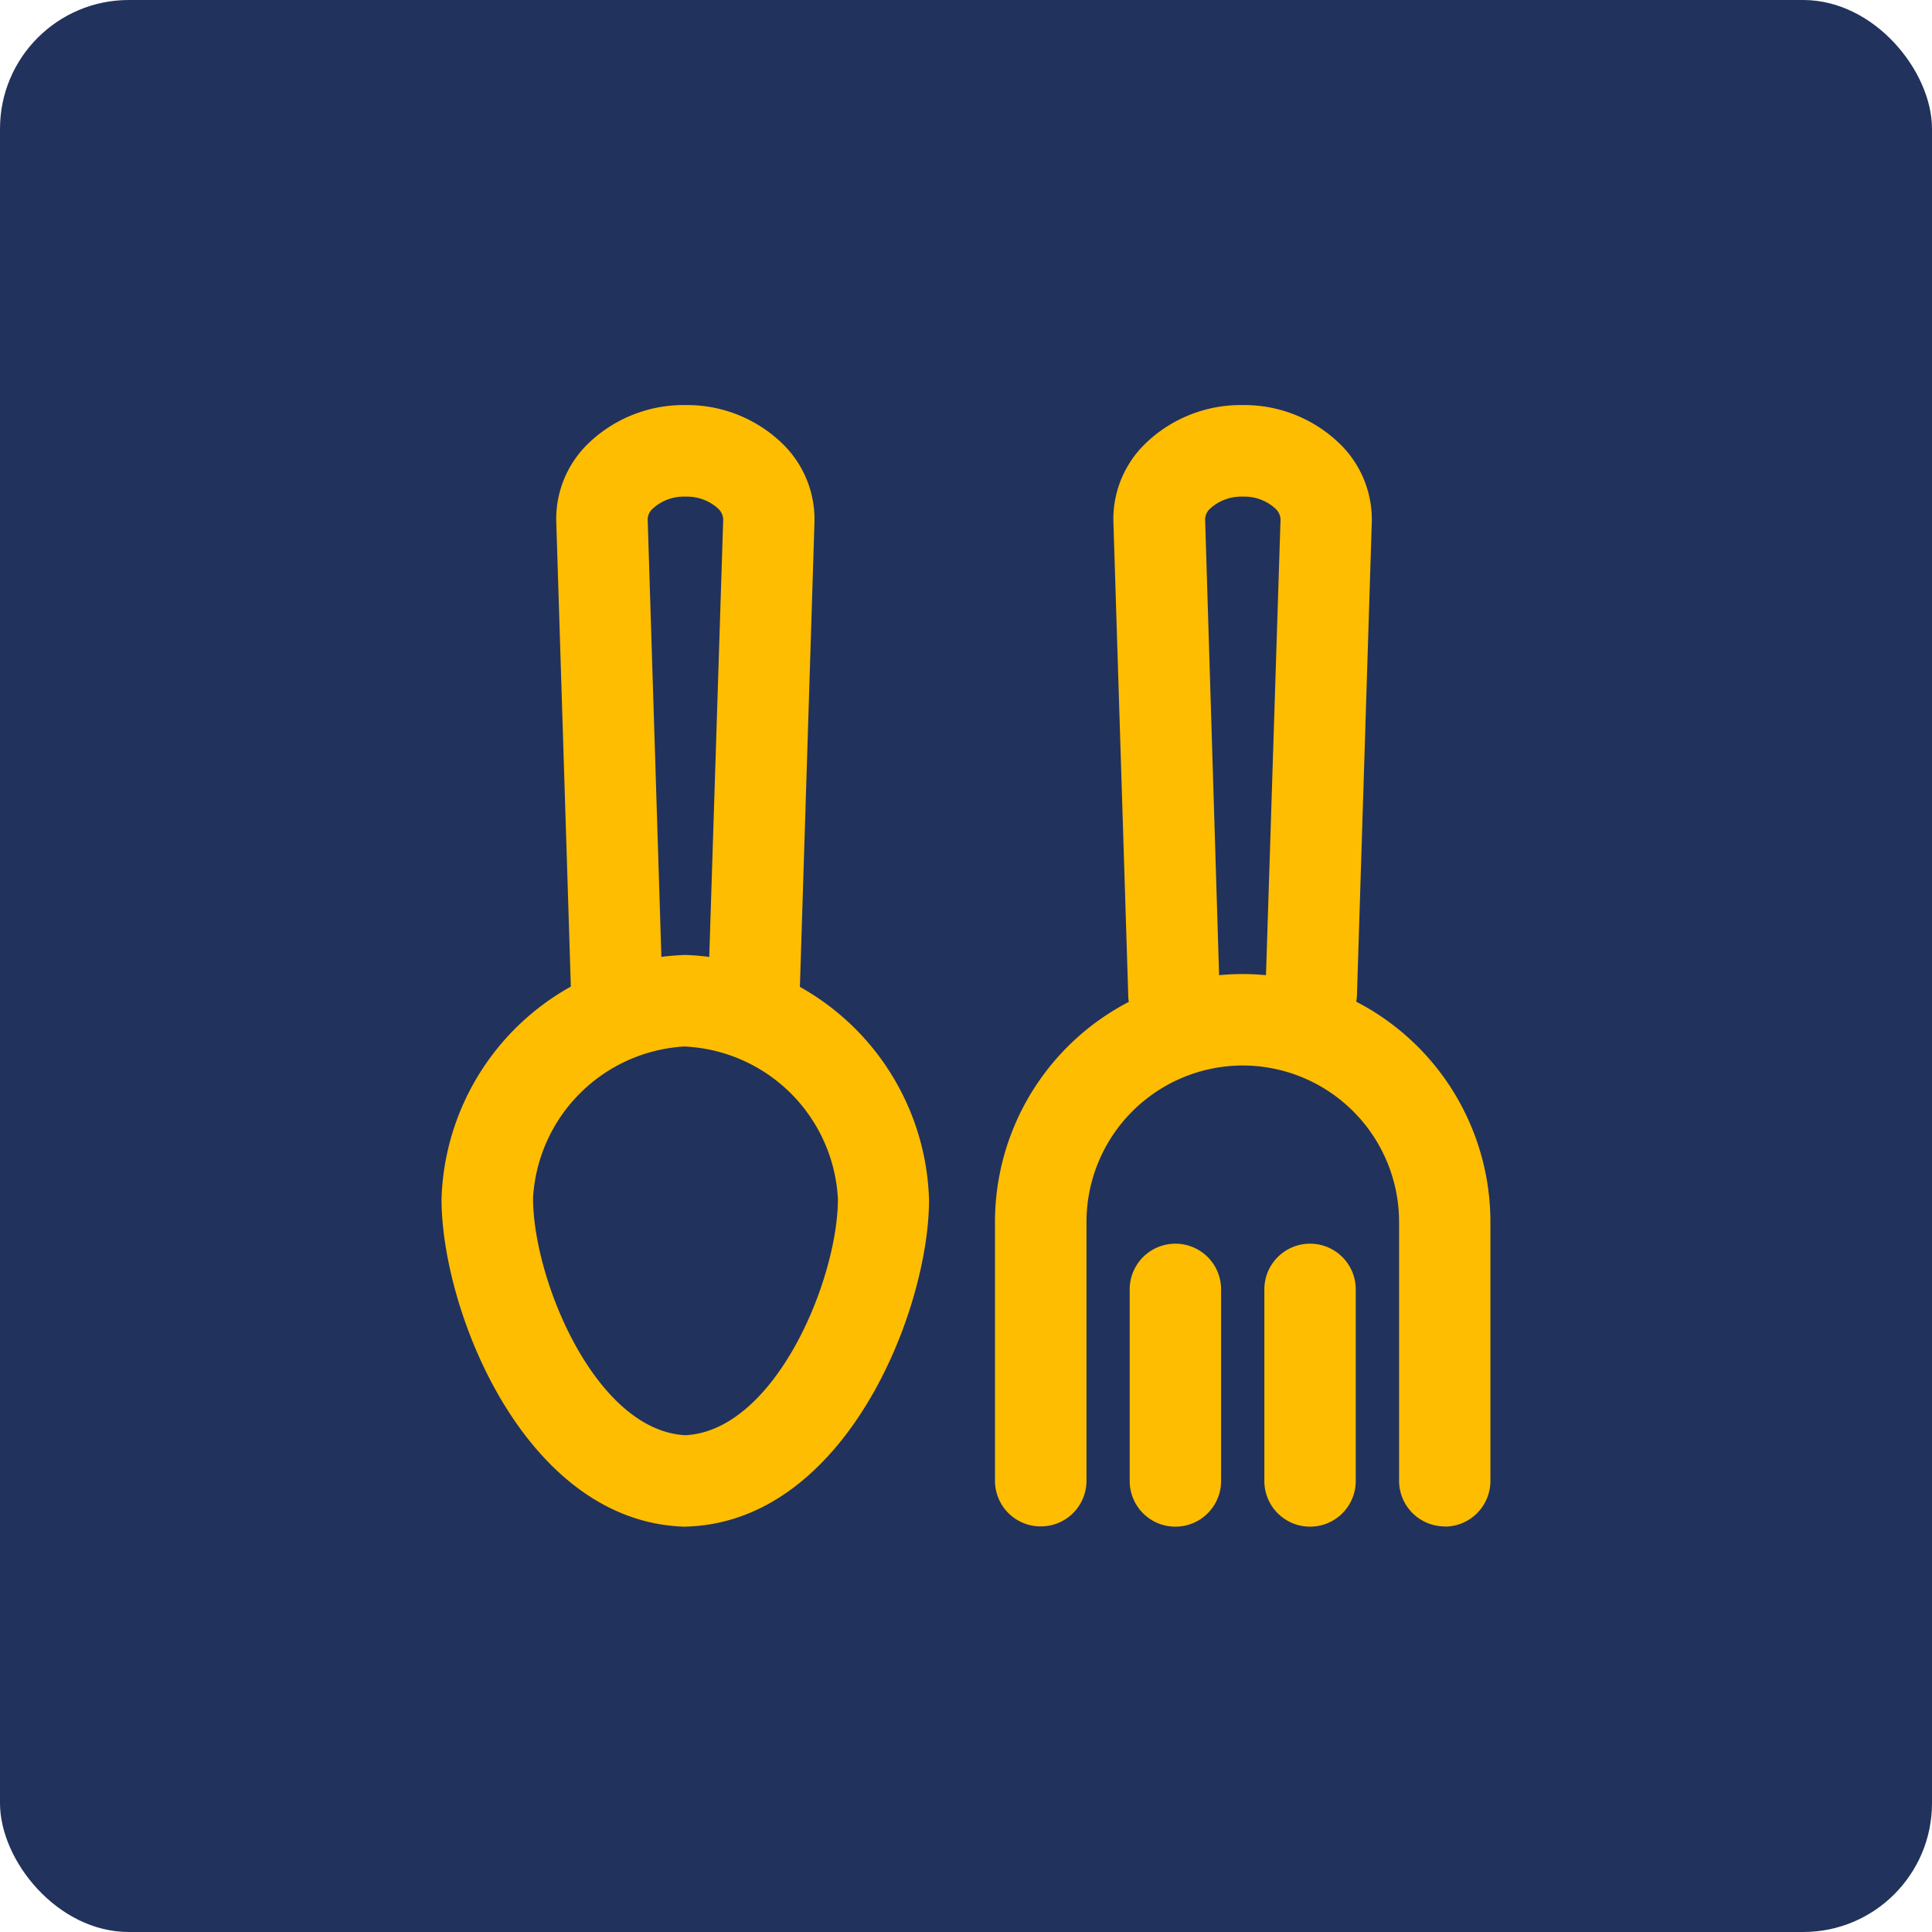 <svg xmlns="http://www.w3.org/2000/svg" xmlns:xlink="http://www.w3.org/1999/xlink" width="30" height="30" viewBox="0 0 30 30">
  <defs>
    <clipPath id="clip-path">
      <path id="Caminho_8224" data-name="Caminho 8224" d="M0,4.676H16.287V-12.739H0Z" transform="translate(0 12.739)" fill="#ffbd00"/>
    </clipPath>
  </defs>
  <g id="Ícone" transform="translate(7.496 16.588)">
    <rect id="Retângulo_721" data-name="Retângulo 721" width="30" height="30" rx="2" transform="translate(-7.496 -16.588)" fill="#21325d"/>
    <g id="Ícone-2" data-name="Ícone" transform="translate(-0.639 2.443)">
      <g id="Grupo_1794" data-name="Grupo 1794" transform="translate(0 -12.739)" clip-path="url(#clip-path)">
        <g id="Grupo_1788" data-name="Grupo 1788" transform="translate(-0.001 8.537)">
          <path id="Caminho_8218" data-name="Caminho 8218" d="M1.017,2.383H.994C-1.481,2.3-2.771-.975-2.77-2.707A3.91,3.91,0,0,1,.981-6.493a.617.617,0,0,1,.071,0A3.918,3.918,0,0,1,4.8-2.694c0,1.72-1.293,5-3.765,5.076H1.017m0-7.456A2.5,2.5,0,0,0-1.349-2.721c0,1.269.972,3.612,2.366,3.684C2.41.891,3.385-1.453,3.385-2.707A2.5,2.5,0,0,0,1.017-5.072" transform="translate(2.77 6.494)" fill="#ffbd00"/>
        </g>
        <g id="Grupo_1789" data-name="Grupo 1789" transform="translate(1.78 0)">
          <path id="Caminho_8219" data-name="Caminho 8219" d="M.825,2.642H.8a.707.707,0,0,1-.688-.731L.346-5.425a.244.244,0,0,0-.078-.167A.717.717,0,0,0-.24-5.778h0A.709.709,0,0,0-.75-5.59a.229.229,0,0,0-.077.16l.23,7.34a.708.708,0,0,1-.686.731.7.7,0,0,1-.733-.686l-.23-7.334a1.626,1.626,0,0,1,.472-1.2A2.128,2.128,0,0,1-.242-7.2h0a2.125,2.125,0,0,1,1.531.622,1.637,1.637,0,0,1,.474,1.2L1.533,1.954a.709.709,0,0,1-.708.688" transform="translate(2.247 7.198)" fill="#ffbd00"/>
        </g>
        <g id="Grupo_1790" data-name="Grupo 1790" transform="translate(10.434 0)">
          <path id="Caminho_8220" data-name="Caminho 8220" d="M.825,2.642H.8a.707.707,0,0,1-.688-.731L.346-5.425a.242.242,0,0,0-.079-.167A.713.713,0,0,0-.24-5.778h0a.713.713,0,0,0-.507.186.232.232,0,0,0-.078.164L-.6,1.909a.708.708,0,0,1-.686.731.687.687,0,0,1-.733-.686l-.23-7.334a1.63,1.63,0,0,1,.474-1.2A2.126,2.126,0,0,1-.242-7.2h0a2.125,2.125,0,0,1,1.528.621,1.637,1.637,0,0,1,.477,1.2L1.533,1.954a.709.709,0,0,1-.708.688" transform="translate(2.247 7.198)" fill="#ffbd00"/>
        </g>
        <g id="Grupo_1791" data-name="Grupo 1791" transform="translate(8.594 8.833)">
          <path id="Caminho_8221" data-name="Caminho 8221" d="M1.875,2.3a.709.709,0,0,1-.709-.709V-2.43A2.431,2.431,0,0,0-1.261-4.857,2.43,2.43,0,0,0-3.688-2.43V1.594A.709.709,0,0,1-4.4,2.3a.709.709,0,0,1-.709-.709V-2.43A3.851,3.851,0,0,1-1.261-6.277,3.85,3.85,0,0,1,2.584-2.43V1.594a.709.709,0,0,1-.709.709" transform="translate(5.108 6.277)" fill="#ffbd00"/>
        </g>
        <g id="Grupo_1792" data-name="Grupo 1792" transform="translate(10.685 13.02)">
          <path id="Caminho_8222" data-name="Caminho 8222" d="M.19,1.18A.709.709,0,0,1-.519.47V-2.5A.709.709,0,0,1,.19-3.214.709.709,0,0,1,.9-2.5V.47A.709.709,0,0,1,.19,1.18" transform="translate(0.519 3.214)" fill="#ffbd00"/>
        </g>
        <g id="Grupo_1793" data-name="Grupo 1793" transform="translate(12.776 13.02)">
          <path id="Caminho_8223" data-name="Caminho 8223" d="M.19,1.18A.709.709,0,0,1-.519.47V-2.5A.709.709,0,0,1,.19-3.214.709.709,0,0,1,.9-2.5V.47A.709.709,0,0,1,.19,1.18" transform="translate(0.519 3.214)" fill="#ffbd00"/>
        </g>
      </g>
    </g>
  </g>
</svg>
